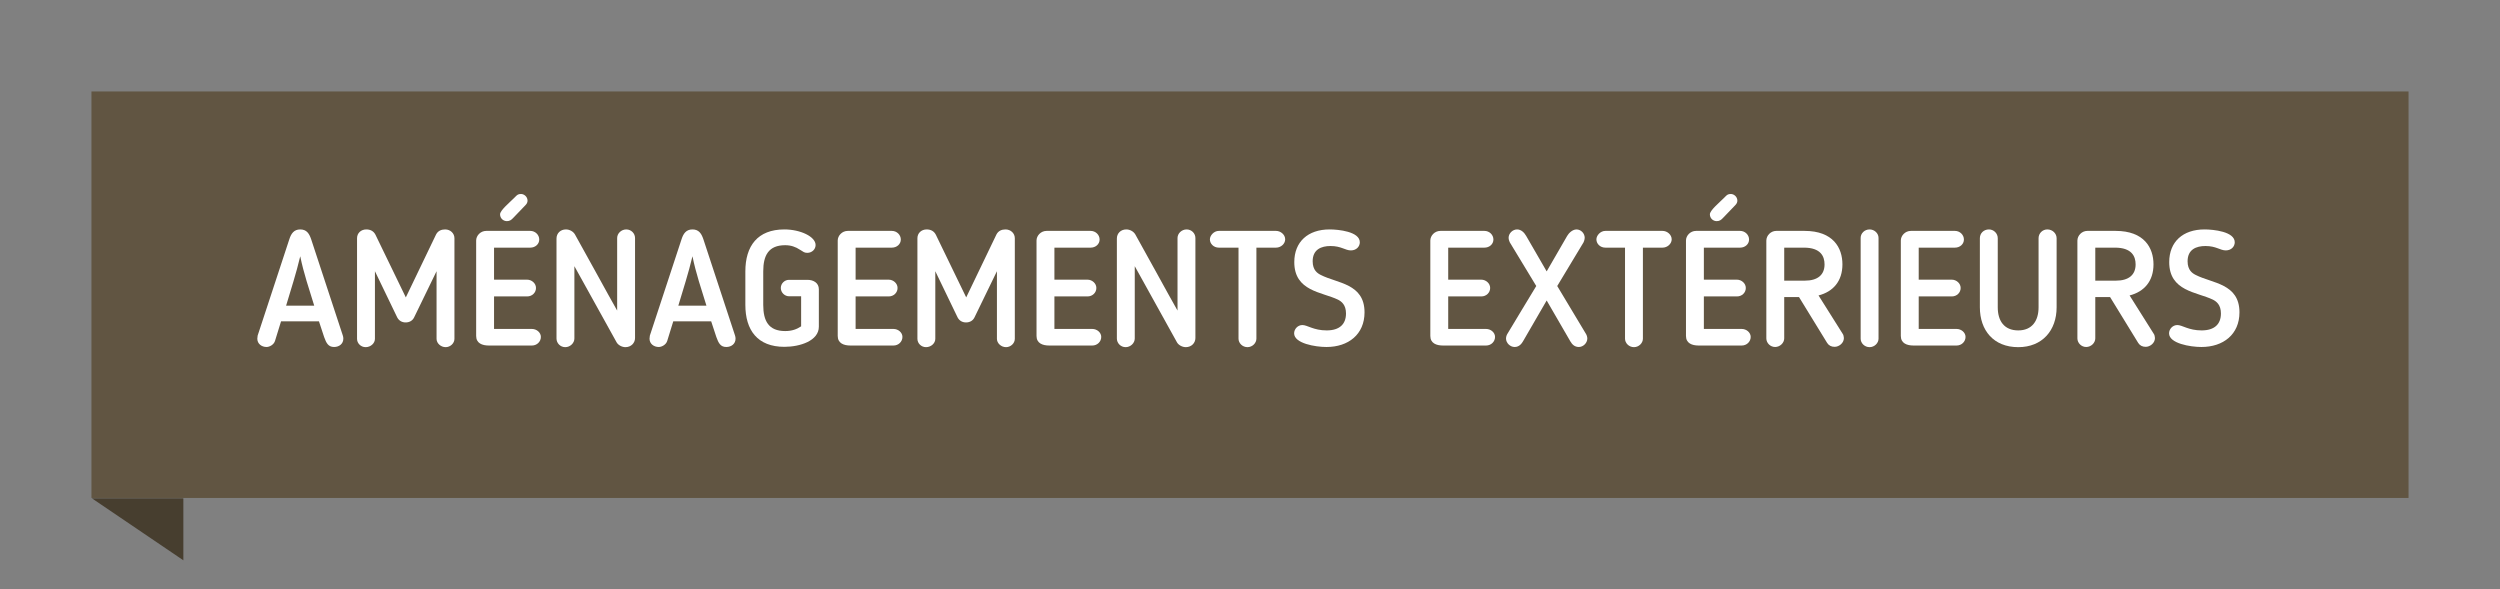 <svg width="246" height="58" viewBox="0 0 246 58" fill="none" xmlns="http://www.w3.org/2000/svg">
<rect x="0" y="0" width="246" height="58" fill="#808080" stroke="none"/>
<path d="M9.042 49.034H18.042V55.134L9.042 49.034Z" fill="#473E2F"/>
<path d="M237 9H9V49H237V9Z" fill="#615542"/>
<path d="M27.656 31.616L27.064 33.536C26.952 33.92 26.52 34.144 26.232 34.144C25.736 34.144 25.32 33.824 25.32 33.328C25.32 33.248 25.336 33.088 25.352 33.024L28.472 23.536C28.648 22.992 28.92 22.576 29.544 22.576C30.168 22.576 30.424 22.976 30.616 23.536L33.736 33.024C33.768 33.088 33.784 33.248 33.784 33.328C33.784 33.824 33.384 34.144 32.872 34.144C32.296 34.144 32.104 33.744 31.896 33.168L31.384 31.616H27.656ZM29.544 25.216C29.144 26.912 28.632 28.464 28.152 30.08H30.92C30.424 28.464 29.88 26.88 29.544 25.216Z" fill="white"/>
<path d="M44.717 23.44V33.344C44.717 33.776 44.317 34.16 43.853 34.16C43.373 34.16 42.957 33.776 42.957 33.344V26.688L40.749 31.232C40.589 31.568 40.269 31.728 39.917 31.728C39.565 31.728 39.261 31.568 39.085 31.232L36.893 26.688V33.344C36.893 33.776 36.477 34.16 35.981 34.16C35.501 34.16 35.133 33.776 35.133 33.344V23.44C35.133 22.944 35.517 22.576 36.045 22.576C36.461 22.576 36.765 22.752 36.941 23.088L39.933 29.264L42.909 23.072C43.101 22.704 43.437 22.576 43.805 22.576C44.317 22.576 44.717 22.96 44.717 23.44Z" fill="white"/>
<path d="M53.222 33.152C53.222 33.632 52.822 34 52.342 34H48.102C47.446 34 46.854 33.776 46.854 33.056V23.664C46.854 23.2 47.27 22.72 47.846 22.72H52.182C52.662 22.72 53.062 23.104 53.062 23.568C53.062 24.032 52.662 24.368 52.182 24.368H48.614V27.52H51.878C52.31 27.52 52.742 27.872 52.742 28.336C52.742 28.8 52.358 29.168 51.878 29.168H48.614V32.368H52.342C52.806 32.368 53.222 32.72 53.222 33.152ZM50.582 19.488L50.742 19.328C50.902 19.168 50.998 19.088 51.27 19.088C51.574 19.088 51.91 19.36 51.91 19.744C51.91 19.904 51.846 20.048 51.702 20.192L50.502 21.44C50.31 21.648 50.15 21.76 49.878 21.76C49.526 21.76 49.206 21.488 49.206 21.088C49.206 20.704 50.118 19.952 50.582 19.488Z" fill="white"/>
<path d="M61.544 34.16C61.208 34.16 60.84 33.968 60.68 33.696L56.52 26.192V33.312C56.52 33.76 56.104 34.16 55.624 34.16C55.128 34.16 54.76 33.76 54.76 33.312V23.472C54.76 22.96 55.144 22.576 55.688 22.576C56.04 22.576 56.392 22.768 56.568 23.056C57.272 24.288 59.992 29.28 60.728 30.56V23.424C60.728 22.96 61.144 22.576 61.624 22.576C62.104 22.576 62.488 22.96 62.488 23.424V33.264C62.488 33.744 62.104 34.16 61.544 34.16Z" fill="white"/>
<path d="M66.25 31.616L65.658 33.536C65.546 33.92 65.114 34.144 64.826 34.144C64.33 34.144 63.914 33.824 63.914 33.328C63.914 33.248 63.93 33.088 63.946 33.024L67.066 23.536C67.242 22.992 67.514 22.576 68.138 22.576C68.762 22.576 69.018 22.976 69.21 23.536L72.33 33.024C72.362 33.088 72.378 33.248 72.378 33.328C72.378 33.824 71.978 34.144 71.466 34.144C70.89 34.144 70.698 33.744 70.49 33.168L69.978 31.616H66.25ZM68.138 25.216C67.738 26.912 67.226 28.464 66.746 30.08H69.514C69.018 28.464 68.474 26.88 68.138 25.216Z" fill="white"/>
<path d="M75.103 26.704V30C75.103 31.584 75.631 32.576 77.263 32.576C77.919 32.576 78.399 32.4 78.831 32.112V29.152H77.631C77.215 29.152 76.831 28.784 76.831 28.336C76.831 27.888 77.215 27.536 77.631 27.536H79.455C80.047 27.536 80.575 27.84 80.575 28.464V32.144C80.575 33.536 78.719 34.128 77.183 34.128C74.543 34.128 73.343 32.496 73.343 30V26.704C73.343 24.208 74.543 22.576 77.183 22.576C78.751 22.576 80.255 23.28 80.255 24.112C80.255 24.528 79.903 24.88 79.439 24.88C79.135 24.88 79.039 24.768 78.799 24.624L78.719 24.576C78.287 24.288 77.823 24.128 77.263 24.128C75.631 24.128 75.103 25.12 75.103 26.704Z" fill="white"/>
<path d="M88.8 33.152C88.8 33.632 88.4 34 87.92 34H83.68C83.024 34 82.432 33.776 82.432 33.056V23.664C82.432 23.2 82.848 22.72 83.424 22.72H87.76C88.24 22.72 88.64 23.104 88.64 23.568C88.64 24.032 88.24 24.368 87.76 24.368H84.192V27.52H87.456C87.888 27.52 88.32 27.872 88.32 28.336C88.32 28.8 87.936 29.168 87.456 29.168H84.192V32.368H87.92C88.384 32.368 88.8 32.72 88.8 33.152Z" fill="white"/>
<path d="M99.858 23.44V33.344C99.858 33.776 99.458 34.16 98.994 34.16C98.514 34.16 98.098 33.776 98.098 33.344V26.688L95.89 31.232C95.73 31.568 95.41 31.728 95.058 31.728C94.706 31.728 94.402 31.568 94.226 31.232L92.034 26.688V33.344C92.034 33.776 91.618 34.16 91.122 34.16C90.642 34.16 90.274 33.776 90.274 33.344V23.44C90.274 22.944 90.658 22.576 91.186 22.576C91.602 22.576 91.906 22.752 92.082 23.088L95.074 29.264L98.05 23.072C98.242 22.704 98.578 22.576 98.946 22.576C99.458 22.576 99.858 22.96 99.858 23.44Z" fill="white"/>
<path d="M108.362 33.152C108.362 33.632 107.962 34 107.482 34H103.242C102.586 34 101.994 33.776 101.994 33.056V23.664C101.994 23.2 102.41 22.72 102.986 22.72H107.322C107.802 22.72 108.202 23.104 108.202 23.568C108.202 24.032 107.802 24.368 107.322 24.368H103.754V27.52H107.018C107.45 27.52 107.882 27.872 107.882 28.336C107.882 28.8 107.498 29.168 107.018 29.168H103.754V32.368H107.482C107.946 32.368 108.362 32.72 108.362 33.152Z" fill="white"/>
<path d="M116.684 34.16C116.348 34.16 115.98 33.968 115.82 33.696L111.66 26.192V33.312C111.66 33.76 111.244 34.16 110.764 34.16C110.268 34.16 109.9 33.76 109.9 33.312V23.472C109.9 22.96 110.284 22.576 110.828 22.576C111.18 22.576 111.532 22.768 111.708 23.056C112.412 24.288 115.132 29.28 115.868 30.56V23.424C115.868 22.96 116.284 22.576 116.764 22.576C117.244 22.576 117.628 22.96 117.628 23.424V33.264C117.628 33.744 117.244 34.16 116.684 34.16Z" fill="white"/>
<path d="M121.87 33.328V24.368H119.934C119.422 24.368 119.054 23.984 119.054 23.552C119.054 23.184 119.438 22.72 119.934 22.72H125.566C126.014 22.72 126.462 23.088 126.462 23.552C126.462 23.984 126.046 24.368 125.566 24.368H123.63V33.328C123.63 33.76 123.23 34.16 122.75 34.16C122.254 34.16 121.87 33.76 121.87 33.328Z" fill="white"/>
<path d="M132.446 30.848C132.446 29.984 131.998 29.664 131.662 29.488C130.078 28.72 127.358 28.672 127.358 25.792C127.358 23.792 128.702 22.576 130.83 22.576C131.694 22.576 133.806 22.784 133.806 23.84C133.806 24.256 133.47 24.64 132.926 24.64C132.366 24.64 131.982 24.208 130.926 24.208C130.014 24.208 129.166 24.544 129.166 25.712C129.166 26.592 129.646 26.896 129.966 27.056C131.582 27.888 134.27 27.888 134.27 30.736C134.27 32.912 132.67 34.144 130.526 34.144C129.422 34.144 127.342 33.792 127.342 32.8C127.342 32.384 127.694 31.984 128.158 31.984C128.638 31.984 129.262 32.512 130.542 32.512C131.806 32.512 132.446 31.904 132.446 30.848Z" fill="white"/>
<path d="M147.112 33.152C147.112 33.632 146.712 34 146.232 34H141.992C141.336 34 140.744 33.776 140.744 33.056V23.664C140.744 23.2 141.16 22.72 141.736 22.72H146.072C146.552 22.72 146.952 23.104 146.952 23.568C146.952 24.032 146.552 24.368 146.072 24.368H142.504V27.52H145.768C146.2 27.52 146.632 27.872 146.632 28.336C146.632 28.8 146.248 29.168 145.768 29.168H142.504V32.368H146.232C146.696 32.368 147.112 32.72 147.112 33.152Z" fill="white"/>
<path d="M152.192 29.568C151.424 30.912 150.64 32.256 149.856 33.6C149.712 33.84 149.472 34.144 149.04 34.144C148.592 34.144 148.192 33.744 148.192 33.312C148.192 33.152 148.256 32.96 148.32 32.864C149.28 31.28 150.208 29.712 151.168 28.144L148.56 23.84C148.496 23.712 148.448 23.536 148.448 23.392C148.448 22.976 148.832 22.576 149.28 22.576C149.68 22.576 149.984 22.88 150.176 23.216L152.192 26.704L154.208 23.216C154.368 22.944 154.704 22.592 155.12 22.576C155.552 22.576 155.936 22.944 155.936 23.408C155.936 23.536 155.888 23.696 155.824 23.84L153.232 28.144L156.064 32.864C156.128 32.96 156.192 33.152 156.192 33.312C156.192 33.744 155.792 34.144 155.36 34.144C154.928 34.144 154.688 33.872 154.528 33.6L152.192 29.568Z" fill="white"/>
<path d="M159.902 33.328V24.368H157.966C157.454 24.368 157.086 23.984 157.086 23.552C157.086 23.184 157.47 22.72 157.966 22.72H163.598C164.046 22.72 164.494 23.088 164.494 23.552C164.494 23.984 164.078 24.368 163.598 24.368H161.662V33.328C161.662 33.76 161.262 34.16 160.782 34.16C160.286 34.16 159.902 33.76 159.902 33.328Z" fill="white"/>
<path d="M172.268 33.152C172.268 33.632 171.868 34 171.388 34H167.148C166.492 34 165.9 33.776 165.9 33.056V23.664C165.9 23.2 166.316 22.72 166.892 22.72H171.228C171.708 22.72 172.108 23.104 172.108 23.568C172.108 24.032 171.708 24.368 171.228 24.368H167.66V27.52H170.924C171.356 27.52 171.788 27.872 171.788 28.336C171.788 28.8 171.404 29.168 170.924 29.168H167.66V32.368H171.388C171.852 32.368 172.268 32.72 172.268 33.152ZM169.628 19.488L169.788 19.328C169.948 19.168 170.044 19.088 170.316 19.088C170.62 19.088 170.956 19.36 170.956 19.744C170.956 19.904 170.892 20.048 170.748 20.192L169.548 21.44C169.356 21.648 169.196 21.76 168.924 21.76C168.572 21.76 168.252 21.488 168.252 21.088C168.252 20.704 169.164 19.952 169.628 19.488Z" fill="white"/>
<path d="M181.295 26.016C181.295 27.664 180.383 28.704 178.943 29.072C179.727 30.336 180.527 31.568 181.311 32.832C181.391 32.912 181.439 33.168 181.439 33.264C181.439 33.76 180.959 34.128 180.527 34.128C180.207 34.128 179.951 34 179.791 33.744L177.023 29.232H175.567V33.296C175.567 33.744 175.151 34.144 174.671 34.144C174.207 34.144 173.807 33.76 173.807 33.296V23.68C173.807 23.168 174.255 22.72 174.783 22.72H177.567C180.383 22.72 181.295 24.384 181.295 26.016ZM179.535 26.016C179.535 25.216 179.151 24.368 177.503 24.368H175.567V27.616H177.599C178.847 27.616 179.535 27.056 179.535 26.016Z" fill="white"/>
<path d="M183.088 33.328V23.408C183.088 22.96 183.472 22.576 183.968 22.576C184.448 22.576 184.848 22.96 184.848 23.408V33.328C184.848 33.76 184.448 34.16 183.968 34.16C183.472 34.16 183.088 33.76 183.088 33.328Z" fill="white"/>
<path d="M193.409 33.152C193.409 33.632 193.009 34 192.529 34H188.289C187.633 34 187.041 33.776 187.041 33.056V23.664C187.041 23.2 187.457 22.72 188.033 22.72H192.369C192.849 22.72 193.249 23.104 193.249 23.568C193.249 24.032 192.849 24.368 192.369 24.368H188.801V27.52H192.065C192.497 27.52 192.929 27.872 192.929 28.336C192.929 28.8 192.545 29.168 192.065 29.168H188.801V32.368H192.529C192.993 32.368 193.409 32.72 193.409 33.152Z" fill="white"/>
<path d="M202.371 30.24C202.371 32.512 200.963 34.16 198.595 34.16C196.163 34.16 194.819 32.496 194.819 30.24V23.44C194.819 22.944 195.203 22.576 195.715 22.576C196.179 22.576 196.579 22.96 196.579 23.44V30.24C196.579 31.584 197.219 32.512 198.595 32.512C199.955 32.512 200.595 31.568 200.595 30.24V23.44C200.595 22.976 200.963 22.576 201.459 22.576C201.971 22.576 202.371 22.976 202.371 23.44V30.24Z" fill="white"/>
<path d="M211.904 26.016C211.904 27.664 210.992 28.704 209.552 29.072C210.336 30.336 211.136 31.568 211.92 32.832C212 32.912 212.048 33.168 212.048 33.264C212.048 33.76 211.568 34.128 211.136 34.128C210.816 34.128 210.56 34 210.4 33.744L207.632 29.232H206.176V33.296C206.176 33.744 205.76 34.144 205.28 34.144C204.816 34.144 204.416 33.76 204.416 33.296V23.68C204.416 23.168 204.864 22.72 205.392 22.72H208.176C210.992 22.72 211.904 24.384 211.904 26.016ZM210.144 26.016C210.144 25.216 209.76 24.368 208.112 24.368H206.176V27.616H208.208C209.456 27.616 210.144 27.056 210.144 26.016Z" fill="white"/>
<path d="M218.539 30.848C218.539 29.984 218.091 29.664 217.755 29.488C216.171 28.72 213.451 28.672 213.451 25.792C213.451 23.792 214.795 22.576 216.923 22.576C217.787 22.576 219.899 22.784 219.899 23.84C219.899 24.256 219.563 24.64 219.019 24.64C218.459 24.64 218.075 24.208 217.019 24.208C216.107 24.208 215.259 24.544 215.259 25.712C215.259 26.592 215.739 26.896 216.059 27.056C217.675 27.888 220.363 27.888 220.363 30.736C220.363 32.912 218.763 34.144 216.619 34.144C215.515 34.144 213.435 33.792 213.435 32.8C213.435 32.384 213.787 31.984 214.251 31.984C214.731 31.984 215.355 32.512 216.635 32.512C217.899 32.512 218.539 31.904 218.539 30.848Z" fill="white"/>
</svg>
